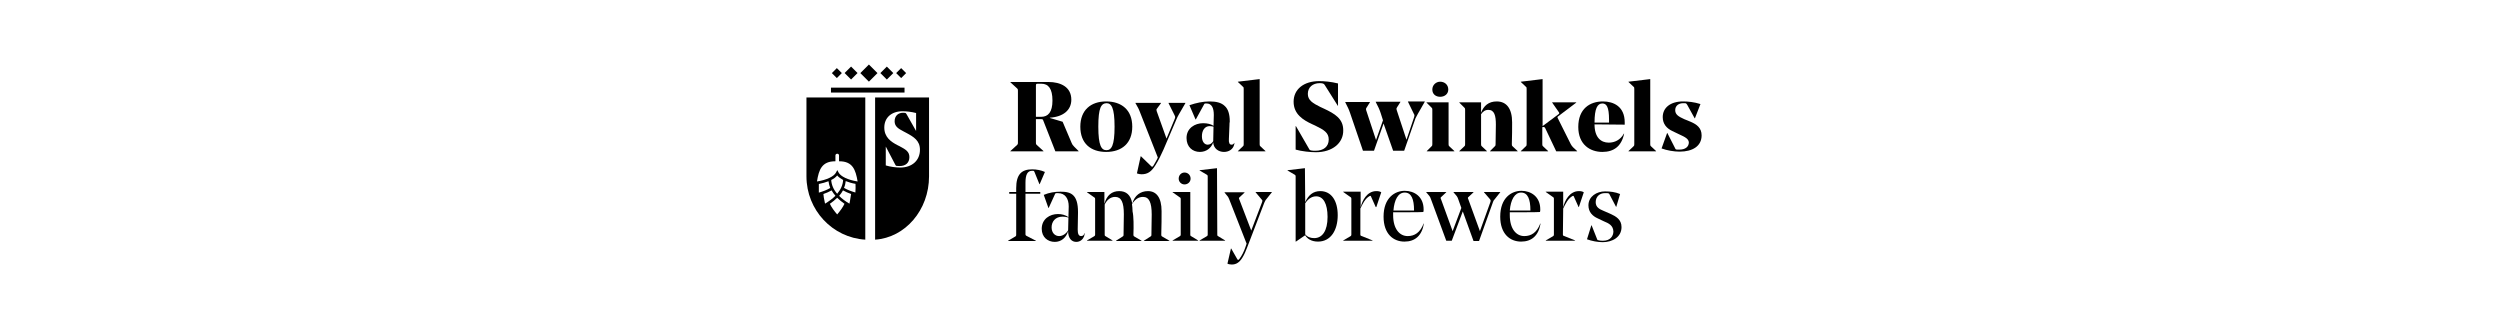 <svg width="310" height="40" viewBox="0 0 310 40" fill="none" xmlns="http://www.w3.org/2000/svg">
<rect width="310" height="40" fill="white"/>
<path d="M127.159 24.021V29.023C127.159 29.166 127.195 29.203 127.339 29.274L128.454 29.85V29.886H125V29.85L125.864 29.346C126.008 29.274 126.008 29.203 126.008 29.058V24.021H125.144V23.805H126.008V23.337C126.008 21.646 126.655 20.998 127.987 20.998C128.526 20.998 129.102 21.106 129.57 21.322L128.922 22.833H128.886L128.274 21.322C128.203 21.178 128.203 21.178 127.987 21.178C127.411 21.178 127.159 21.646 127.159 22.654V23.805H128.994V24.021H127.159Z" fill="black"/>
<path d="M132.521 25.604C132.521 24.633 132.089 23.949 131.189 23.949C130.865 23.949 130.865 23.949 130.793 24.129L130.038 25.784H130.002L129.426 24.165C130.11 23.877 130.793 23.769 131.513 23.769C132.233 23.769 132.736 23.877 133.096 24.237C133.456 24.597 133.672 25.208 133.672 26.288V26.432L133.636 28.447C133.636 28.987 133.744 29.274 134.068 29.274C134.284 29.274 134.428 29.131 134.464 28.915H134.5C134.5 29.023 134.464 29.166 134.428 29.31C134.284 29.67 133.96 29.994 133.456 29.994C132.916 29.994 132.449 29.598 132.449 28.663C132.197 29.49 131.585 29.994 130.793 29.994C129.93 29.994 129.174 29.418 129.174 28.375C129.174 27.151 130.182 26.54 131.189 26.54C131.621 26.54 132.125 26.648 132.485 26.936L132.521 25.604ZM130.398 28.195C130.398 28.843 130.793 29.274 131.333 29.274C131.765 29.274 132.197 28.987 132.449 28.555V28.519L132.485 26.971C132.233 26.899 131.981 26.863 131.765 26.863C130.865 26.863 130.398 27.475 130.398 28.195Z" fill="black"/>
<path d="M140.545 29.059C140.545 29.203 140.545 29.274 140.689 29.346L141.552 29.85V29.886H138.386V29.85L139.177 29.346C139.321 29.274 139.321 29.203 139.321 29.095C139.321 29.023 139.357 27.116 139.357 26.576C139.357 25.064 139.033 24.417 138.278 24.417C137.702 24.417 137.27 24.777 136.982 25.352V29.059C136.982 29.203 136.982 29.238 137.126 29.311L137.954 29.814V29.85H134.787V29.814L135.651 29.311C135.795 29.238 135.795 29.166 135.795 29.023V24.741C135.795 24.597 135.795 24.525 135.651 24.453L134.787 23.841V23.805H136.946V25.28C137.234 24.201 137.882 23.697 138.782 23.697C139.645 23.697 140.221 24.165 140.401 25.244C140.689 24.237 141.408 23.697 142.344 23.697C143.387 23.697 144.035 24.489 144.035 26.18C144.035 26.9 144.035 28.051 143.999 29.059C143.999 29.203 143.999 29.274 144.143 29.346L145.007 29.85V29.886H141.84V29.85L142.632 29.346C142.776 29.274 142.776 29.203 142.776 29.095C142.776 28.987 142.812 27.116 142.812 26.612C142.812 25.1 142.488 24.417 141.732 24.417C141.157 24.417 140.725 24.741 140.365 25.316C140.401 25.568 140.437 25.892 140.437 26.216C140.581 26.828 140.581 28.087 140.545 29.059Z" fill="black"/>
<path d="M147.597 23.805V29.058C147.597 29.203 147.597 29.238 147.741 29.31L148.569 29.814V29.85H145.402V29.814L146.266 29.31C146.41 29.238 146.41 29.166 146.41 29.023V24.741C146.41 24.597 146.41 24.525 146.266 24.453L145.402 23.841V23.805H147.597ZM146.158 22.15C146.158 21.718 146.482 21.394 146.878 21.394C147.31 21.394 147.633 21.718 147.633 22.15C147.633 22.546 147.31 22.869 146.878 22.869C146.482 22.869 146.158 22.546 146.158 22.15Z" fill="black"/>
<path d="M150.944 29.059C150.944 29.203 150.944 29.238 151.088 29.311L151.915 29.814V29.85H148.749V29.814L149.612 29.311C149.756 29.238 149.756 29.167 149.756 29.023V21.934C149.756 21.79 149.756 21.718 149.612 21.646L148.749 21.142V21.106L150.908 20.854L150.944 29.059Z" fill="black"/>
<path d="M152.203 32.693L152.635 30.822H152.671L153.391 32.081C153.463 32.189 153.463 32.225 153.535 32.225C153.571 32.225 153.643 32.189 153.679 32.117C153.967 31.757 154.29 31.11 154.434 30.642L154.578 30.21L152.419 24.705C152.311 24.453 152.275 24.381 152.167 24.273L151.844 23.877V23.841H154.326V23.877L153.715 24.453C153.607 24.525 153.607 24.597 153.679 24.741L155.154 28.591L156.485 25.1C156.557 24.884 156.557 24.849 156.449 24.741L155.694 23.841V23.805H157.709V23.841L157.025 24.705C156.917 24.812 156.881 24.921 156.773 25.136L154.65 30.678C154.47 31.146 154.29 31.577 154.039 31.973C153.679 32.549 153.283 32.801 152.743 32.801C152.599 32.801 152.311 32.765 152.203 32.693Z" fill="black"/>
<path d="M161.847 25.064C162.243 24.201 162.818 23.697 163.718 23.697C165.085 23.697 165.877 24.885 165.877 26.684C165.877 28.555 165.013 29.958 163.43 29.958C162.566 29.958 162.063 29.562 161.847 29.167L160.695 29.958H160.659V21.934C160.659 21.79 160.659 21.718 160.515 21.646L159.652 21.142V21.106L161.811 20.854L161.847 25.064ZM161.847 25.208V29.059C162.135 29.418 162.566 29.526 162.962 29.526C163.97 29.526 164.617 28.627 164.617 26.9C164.617 25.244 164.078 24.345 163.214 24.345C162.71 24.345 162.243 24.597 161.847 25.208Z" fill="black"/>
<path d="M168.684 29.023C168.684 29.166 168.684 29.238 168.864 29.274L170.195 29.814V29.85H166.561V29.814L167.424 29.311C167.568 29.238 167.568 29.166 167.568 29.023V24.705C167.568 24.561 167.568 24.489 167.424 24.417L166.561 23.805V23.769H168.72V25.712C168.9 24.884 169.511 23.697 170.663 23.697C170.915 23.697 171.095 23.733 171.275 23.841L170.663 25.676H170.591L169.979 24.309C169.943 24.273 169.907 24.273 169.835 24.309C169.259 24.633 168.972 25.28 168.684 25.856V29.023Z" fill="black"/>
<path d="M172.75 26.324V26.684C172.75 28.375 173.541 29.274 174.549 29.274C175.413 29.274 176.096 28.843 176.528 27.727H176.564C176.312 29.238 175.449 29.958 174.153 29.958C172.786 29.958 171.562 29.023 171.562 26.863C171.562 24.489 173.002 23.661 174.189 23.661C175.377 23.661 176.528 24.381 176.528 25.964C176.528 26.072 176.528 26.18 176.492 26.288C176.528 26.324 172.75 26.324 172.75 26.324ZM172.786 26.108H175.341V26.072C175.341 24.704 175.017 23.877 174.189 23.877C173.362 23.877 172.894 24.776 172.786 26.108Z" fill="black"/>
<path d="M185.344 24.705C185.2 24.849 185.2 24.884 185.128 25.064L183.401 29.886H182.717L181.386 26.216L180.018 29.85H179.335L177.428 24.669C177.356 24.489 177.356 24.453 177.248 24.309L176.852 23.841V23.805H179.335V23.841L178.723 24.417C178.615 24.489 178.615 24.561 178.687 24.705L180.126 28.663L181.206 25.784L180.81 24.669C180.738 24.489 180.738 24.453 180.63 24.309L180.234 23.841V23.805H182.717V23.841L182.105 24.417C181.997 24.489 181.997 24.561 182.069 24.705L183.509 28.663L184.804 25.064C184.876 24.849 184.84 24.812 184.732 24.669L184.013 23.841V23.805H186.028V23.841L185.344 24.705Z" fill="black"/>
<path d="M187.215 26.324V26.684C187.215 28.375 188.007 29.274 189.014 29.274C189.878 29.274 190.561 28.843 190.993 27.727H191.029C190.777 29.238 189.914 29.958 188.618 29.958C187.251 29.958 186.028 29.023 186.028 26.863C186.028 24.489 187.467 23.661 188.654 23.661C189.842 23.661 190.993 24.381 190.993 25.964C190.993 26.072 190.993 26.18 190.957 26.288C190.993 26.324 187.215 26.324 187.215 26.324ZM187.215 26.108H189.77V26.072C189.77 24.704 189.446 23.877 188.618 23.877C187.827 23.877 187.323 24.776 187.215 26.108Z" fill="black"/>
<path d="M193.8 29.023C193.8 29.166 193.8 29.238 193.98 29.274L195.311 29.814V29.85H191.677V29.814L192.541 29.311C192.684 29.238 192.684 29.166 192.684 29.023V24.705C192.684 24.561 192.684 24.489 192.541 24.417L191.677 23.805V23.769H193.836V25.712C194.016 24.884 194.628 23.697 195.779 23.697C196.031 23.697 196.211 23.733 196.391 23.841L195.779 25.676H195.743L195.131 24.309C195.095 24.273 195.059 24.273 194.987 24.309C194.412 24.633 194.124 25.28 193.836 25.856L193.8 29.023Z" fill="black"/>
<path d="M198.874 27.439L198.118 27.079C197.47 26.792 196.966 26.288 196.966 25.46C196.966 24.345 198.01 23.733 199.018 23.733C199.665 23.733 200.277 23.805 200.889 24.057L200.421 25.64H200.385L199.593 24.129C199.521 23.985 199.521 23.985 199.305 23.949C199.197 23.949 199.089 23.949 198.982 23.949C198.406 23.949 197.866 24.345 197.866 25.064C197.866 25.676 198.298 25.928 198.838 26.144L199.665 26.504C200.385 26.828 201.069 27.223 201.069 28.159C201.069 29.418 199.917 30.03 198.73 30.03C198.118 30.03 197.362 29.886 196.787 29.67L197.326 27.943H197.362L198.046 29.67C198.082 29.778 198.118 29.778 198.298 29.814C198.442 29.85 198.586 29.85 198.802 29.85C199.665 29.85 200.061 29.274 200.061 28.699C200.025 27.943 199.485 27.691 198.874 27.439Z" fill="black"/>
<path d="M128.454 14.737V17.688C128.454 17.832 128.454 17.868 128.562 17.976L129.39 18.731V18.767H125.288V18.731L126.116 17.976C126.223 17.868 126.223 17.832 126.223 17.688V11.247C126.223 11.103 126.223 11.067 126.116 10.959L125.288 10.203V10.167H130.002C131.513 10.167 132.844 10.779 132.844 12.362C132.844 13.658 131.837 14.485 130.182 14.593V14.629L131.765 15.097L132.88 17.724C132.952 17.904 133.024 18.012 133.204 18.192L133.744 18.731V18.767H130.865L129.354 14.917C129.318 14.809 129.282 14.773 129.066 14.773H128.454V14.737ZM128.454 14.485H129.102C129.966 14.485 130.505 13.91 130.505 12.47C130.505 10.995 130.002 10.383 129.138 10.383H128.67C128.49 10.383 128.454 10.419 128.454 10.635V14.485Z" fill="black"/>
<path d="M133.96 15.709C133.96 13.658 135.255 12.578 137.162 12.578C139.07 12.578 140.401 13.622 140.401 15.709C140.401 17.76 139.106 18.839 137.162 18.839C135.255 18.839 133.96 17.796 133.96 15.709ZM136.191 15.709C136.191 18.084 136.587 18.623 137.198 18.623C137.81 18.623 138.206 18.084 138.206 15.709C138.206 13.334 137.81 12.794 137.198 12.794C136.551 12.83 136.191 13.334 136.191 15.709Z" fill="black"/>
<path d="M144.287 18.515C143.999 19.163 143.639 19.919 143.244 20.53C142.74 21.322 142.272 21.61 141.552 21.61C141.372 21.61 141.157 21.574 140.977 21.502L141.444 19.379H141.48L142.704 20.567C142.776 20.638 142.812 20.674 142.848 20.674C142.92 20.674 142.956 20.638 143.028 20.53C143.172 20.315 143.352 19.955 143.495 19.703L143.567 19.523L141.301 13.766C141.229 13.622 141.193 13.478 141.121 13.37L140.797 12.794V12.758H143.963V12.794L143.46 13.478C143.388 13.55 143.388 13.622 143.424 13.766L144.647 17.184L145.654 14.773C145.726 14.557 145.762 14.521 145.654 14.305L144.899 12.794V12.758H146.986V12.794L146.194 14.162C146.05 14.413 145.978 14.557 145.87 14.809L144.287 18.515Z" fill="black"/>
<path d="M152.455 15.493L152.383 17.22C152.347 17.688 152.455 17.94 152.707 17.94C152.851 17.94 152.995 17.868 153.031 17.724H153.067C153.067 17.832 153.031 18.012 152.959 18.156C152.779 18.551 152.347 18.839 151.772 18.839C151.088 18.839 150.476 18.407 150.44 17.652C150.188 18.372 149.577 18.839 148.785 18.839C147.885 18.839 147.13 18.228 147.13 17.112C147.13 15.889 148.173 15.277 149.181 15.277C149.721 15.277 150.152 15.385 150.476 15.601L150.512 14.305V14.233C150.512 13.406 150.26 12.83 149.613 12.83C149.361 12.83 149.361 12.83 149.289 12.974L148.281 14.809H148.245L147.49 13.046C148.317 12.758 149.181 12.578 149.972 12.578C150.8 12.578 151.448 12.722 151.88 13.154C152.275 13.514 152.491 14.126 152.491 15.061C152.455 15.169 152.455 15.457 152.455 15.493ZM149.037 16.896C149.037 17.58 149.361 17.94 149.757 17.94C150.044 17.94 150.296 17.76 150.44 17.508L150.476 15.709C150.332 15.673 150.188 15.637 150.008 15.637C149.361 15.637 149.037 16.212 149.037 16.896Z" fill="black"/>
<path d="M156.198 17.868C156.198 18.012 156.198 18.048 156.305 18.155L156.917 18.731V18.767H153.499V18.731L154.11 18.155C154.218 18.048 154.218 18.012 154.218 17.868V11.031C154.218 10.887 154.218 10.815 154.11 10.743L153.499 10.167V10.131L156.198 9.807V17.868Z" fill="black"/>
<path d="M163.178 18.875C162.459 18.875 161.415 18.767 160.659 18.551V15.637H160.695L162.315 18.444C162.387 18.587 162.423 18.623 162.603 18.659C162.782 18.695 162.962 18.695 163.106 18.695C164.114 18.695 164.762 18.192 164.762 17.292C164.762 16.464 164.186 16.105 163.07 15.565L162.675 15.385C161.595 14.881 160.408 14.162 160.408 12.614C160.408 11.067 161.667 10.059 163.574 10.059C164.222 10.059 165.049 10.131 165.913 10.347V13.154L164.258 10.527C164.186 10.419 164.15 10.383 164.006 10.347C163.862 10.311 163.754 10.311 163.646 10.311C162.782 10.311 162.171 10.815 162.171 11.643C162.171 12.434 162.782 12.794 163.718 13.262L164.186 13.478C165.481 14.089 166.561 14.701 166.561 16.141C166.597 17.724 165.229 18.875 163.178 18.875Z" fill="black"/>
<path d="M175.808 14.126C175.664 14.377 175.628 14.449 175.521 14.665L174.117 18.695H172.75L171.562 15.313L170.375 18.695H169.008L167.424 14.053C167.316 13.766 167.28 13.622 167.172 13.406L166.813 12.686V12.65H169.871V12.686L169.439 13.37C169.367 13.478 169.367 13.514 169.403 13.658L170.627 17.364L171.49 14.917L171.203 14.018C171.095 13.73 171.059 13.586 170.951 13.37L170.591 12.65V12.614H173.649V12.65L173.218 13.334C173.146 13.442 173.146 13.478 173.182 13.622L174.405 17.328L175.341 14.557C175.413 14.305 175.413 14.269 175.305 14.089L174.585 12.614V12.578H176.672V12.614L175.808 14.126Z" fill="black"/>
<path d="M179.623 12.686V17.868C179.623 18.012 179.623 18.048 179.731 18.156L180.342 18.731V18.767H176.924V18.731L177.5 18.156C177.608 18.048 177.608 18.012 177.608 17.868V13.622C177.608 13.478 177.608 13.442 177.5 13.334L176.888 12.722V12.686H179.623ZM177.608 11.103C177.608 10.527 178.075 10.131 178.579 10.131C179.119 10.131 179.587 10.491 179.587 11.103C179.587 11.643 179.155 12.002 178.579 12.002C178.039 12.002 177.608 11.679 177.608 11.103Z" fill="black"/>
<path d="M187.467 17.868C187.467 18.012 187.467 18.048 187.575 18.156L188.187 18.731V18.767H184.768V18.731L185.344 18.156C185.452 18.048 185.452 18.012 185.452 17.868C185.452 17.688 185.488 16.033 185.488 15.457C185.488 14.341 185.308 13.622 184.552 13.622C184.157 13.622 183.869 13.838 183.653 14.161V17.868C183.653 18.012 183.653 18.048 183.761 18.156L184.373 18.731V18.767H180.954V18.731L181.566 18.156C181.674 18.048 181.674 18.012 181.674 17.868V13.622C181.674 13.478 181.674 13.442 181.566 13.334L180.954 12.722V12.686H183.653V13.982C183.977 13.118 184.588 12.578 185.596 12.578C186.819 12.578 187.503 13.478 187.503 15.169C187.503 15.925 187.503 16.896 187.467 17.868Z" fill="black"/>
<path d="M194.772 17.868C194.844 18.012 194.952 18.155 195.06 18.264L195.563 18.731V18.767H192.972L191.605 15.889C191.569 15.781 191.461 15.745 191.389 15.745C191.353 15.745 191.317 15.745 191.245 15.781V17.868C191.245 18.012 191.245 18.048 191.353 18.155L191.965 18.731V18.767H188.583V18.731L189.194 18.155C189.302 18.048 189.302 18.012 189.302 17.868V11.031C189.302 10.887 189.302 10.815 189.194 10.743L188.583 10.167V10.131L191.281 9.807V15.637L193.26 14.161C193.368 14.089 193.368 14.018 193.296 13.909L192.469 12.722V12.686H195.455V12.722L193.224 14.413C193.116 14.485 193.116 14.521 193.152 14.629L194.772 17.868Z" fill="black"/>
<path d="M197.722 15.421C197.722 17.04 198.514 17.688 199.485 17.688C200.205 17.688 200.925 17.364 201.357 16.572H201.393C201.069 18.12 200.133 18.839 198.694 18.839C197.146 18.839 195.707 17.904 195.707 15.745C195.707 13.478 197.146 12.578 198.766 12.578C200.061 12.578 201.464 13.19 201.464 15.169C201.464 15.205 201.464 15.277 201.464 15.457L197.722 15.421ZM197.722 15.205H199.521C199.521 15.061 199.521 14.881 199.521 14.845C199.521 13.226 199.198 12.83 198.694 12.83C198.082 12.83 197.722 13.442 197.722 15.205Z" fill="black"/>
<path d="M204.631 17.868C204.631 18.012 204.631 18.048 204.739 18.155L205.351 18.731V18.767H201.932V18.731L202.544 18.155C202.652 18.048 202.652 18.012 202.652 17.868V11.031C202.652 10.887 202.652 10.815 202.544 10.743L201.932 10.167V10.131L204.631 9.807V17.868Z" fill="black"/>
<path d="M208.193 16.644L207.366 16.248C206.682 15.925 206.178 15.385 206.178 14.521C206.178 13.37 207.114 12.578 208.697 12.578C209.309 12.578 210.065 12.65 210.856 12.902L210.172 14.665H210.137L209.201 12.974C209.129 12.866 209.093 12.794 208.913 12.794H208.733C208.193 12.794 207.726 13.082 207.726 13.658C207.726 14.197 208.121 14.449 208.841 14.773L209.633 15.097C210.388 15.421 211 15.853 211 16.788C211 18.12 209.885 18.803 208.265 18.803C207.582 18.803 206.718 18.659 206.034 18.407L206.718 16.5H206.754L207.726 18.407C207.762 18.515 207.834 18.551 207.978 18.551H208.265C208.985 18.551 209.417 18.192 209.417 17.652C209.381 17.22 208.985 17.004 208.193 16.644Z" fill="black"/>
<path d="M100 21.865C100 26.048 103.226 29.469 107.296 29.718V12.085H100V21.865ZM101.536 22.814C101.982 22.72 102.381 22.612 102.734 22.472C102.765 22.752 102.842 23.031 102.949 23.311C102.55 23.544 102.074 23.731 101.536 23.887C101.536 23.513 101.536 23.062 101.536 22.814ZM102.304 25.255C102.289 25.162 102.258 25.053 102.243 24.944C102.181 24.649 102.12 24.353 102.104 24.089C102.104 24.073 102.104 24.073 102.104 24.058C102.473 23.933 102.811 23.778 103.118 23.607C103.241 23.84 103.41 24.058 103.594 24.275C103.241 24.633 102.811 24.944 102.304 25.255ZM103.072 22.316C103.395 22.161 103.641 21.974 103.81 21.756C103.978 21.959 104.24 22.145 104.547 22.316C104.516 22.907 104.27 23.482 103.81 24.027C103.349 23.498 103.103 22.907 103.072 22.316ZM103.81 26.592C103.441 26.157 103.103 25.706 102.903 25.27C103.241 25.037 103.548 24.788 103.81 24.524C104.071 24.788 104.378 25.022 104.716 25.27C104.516 25.706 104.178 26.157 103.81 26.592ZM105.53 24.089C105.499 24.353 105.453 24.633 105.392 24.944C105.376 25.053 105.346 25.162 105.33 25.255C104.823 24.959 104.393 24.633 104.055 24.291C104.24 24.073 104.409 23.84 104.531 23.607C104.839 23.778 105.177 23.933 105.545 24.058C105.53 24.073 105.53 24.089 105.53 24.089ZM106.068 23.871C105.53 23.716 105.054 23.529 104.654 23.296C104.777 23.016 104.839 22.752 104.869 22.456C105.223 22.596 105.622 22.72 106.083 22.798C106.098 23.062 106.098 23.513 106.068 23.871ZM103.564 19.999C103.564 19.999 103.579 19.999 103.594 19.999V19.268C103.594 19.16 103.687 19.066 103.794 19.066H103.84C103.948 19.066 104.04 19.16 104.04 19.268V19.999C104.04 19.999 104.055 19.999 104.071 19.999C105.73 19.999 106.098 21.041 106.344 22.503C105.146 22.316 104.24 21.881 103.978 21.383L103.825 21.088L103.671 21.383C103.41 21.896 102.488 22.316 101.306 22.503C101.536 21.026 101.92 19.999 103.564 19.999Z" fill="black"/>
<path d="M108.513 12.085V29.718C112.244 29.469 115.201 26.048 115.201 21.865V12.085H108.513ZM111.624 20.777C111.103 20.777 110.371 20.683 109.836 20.512V18.195H109.85L111.005 20.404C111.061 20.528 111.089 20.559 111.202 20.575C111.329 20.59 111.455 20.59 111.568 20.59C112.272 20.59 112.765 20.201 112.765 19.486C112.765 18.833 112.357 18.553 111.554 18.133L111.272 17.993C110.498 17.589 109.653 17.029 109.653 15.816C109.653 14.588 110.54 13.795 111.92 13.795C112.371 13.795 112.99 13.857 113.596 14.013V16.221H113.582L112.399 14.137C112.343 14.044 112.314 14.013 112.23 13.997C112.131 13.982 112.061 13.982 111.976 13.982C111.371 13.982 110.934 14.37 110.934 15.039C110.934 15.661 111.357 15.941 112.047 16.299L112.371 16.47C113.3 16.967 114.074 17.434 114.074 18.569C114.074 19.89 113.103 20.777 111.624 20.777Z" fill="black"/>
<path d="M109.967 8.257L109.164 9.06L109.967 9.862L110.769 9.06L109.967 8.257Z" fill="black"/>
<path d="M107.745 8L106.682 9.063L107.745 10.125L108.808 9.063L107.745 8Z" fill="black"/>
<path d="M111.743 8.445L111.124 9.063L111.743 9.681L112.361 9.063L111.743 8.445Z" fill="black"/>
<path d="M105.533 8.253L104.731 9.055L105.533 9.858L106.335 9.055L105.533 8.253Z" fill="black"/>
<path d="M112.161 10.868H103.04V11.477H112.161V10.868Z" fill="black"/>
<path d="M103.768 8.445L103.15 9.063L103.768 9.681L104.386 9.063L103.768 8.445Z" fill="black"/>
</svg>
